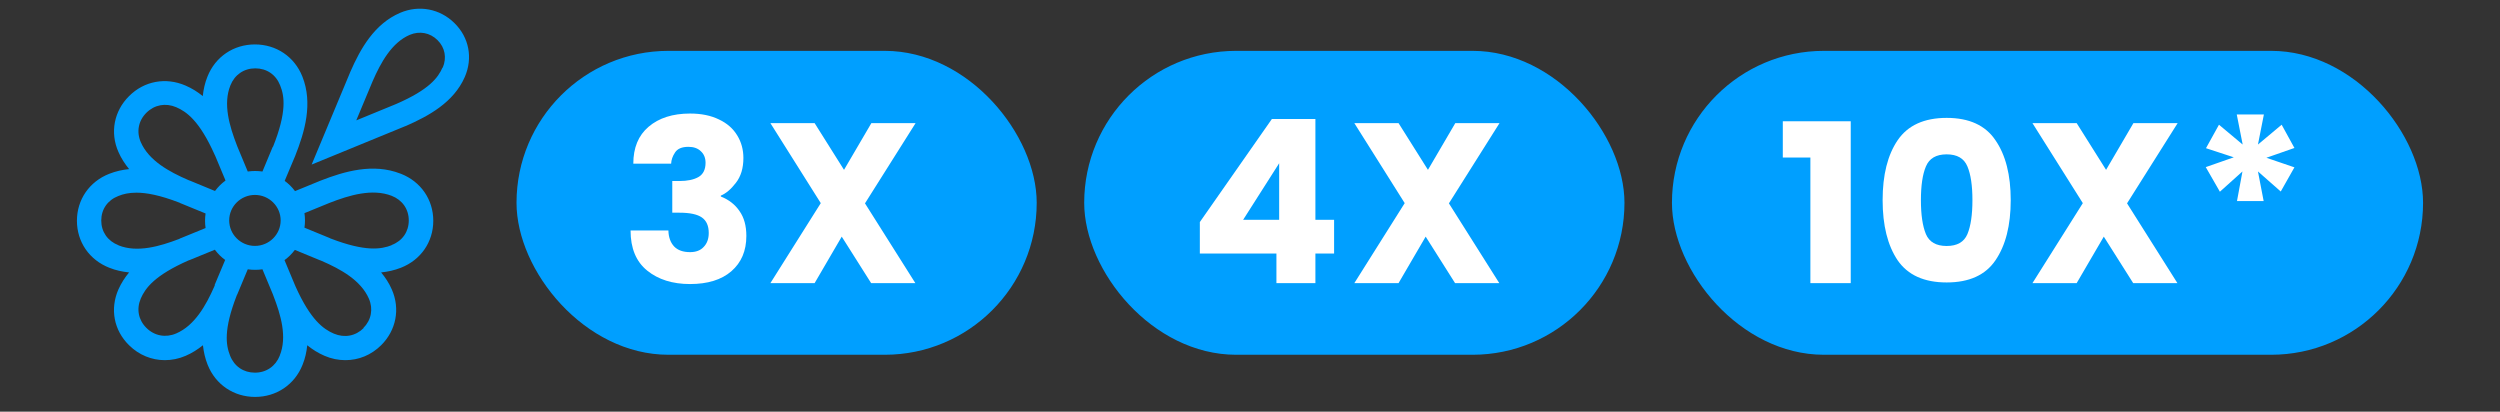 <svg width="249" height="41" viewBox="0 0 249 41" fill="none" xmlns="http://www.w3.org/2000/svg">
<rect x="0" y="0" width="249" height="41" fill="#333333" stroke="none"/>
<g clip-path="url(#clip0_2634_4042)">
<path d="M45.264 2.301C43.817 0.867 41.725 0.47 39.842 1.282C37.28 2.387 35.903 4.856 34.909 7.119L31.039 16.392L40.383 12.559H40.4C42.684 11.557 45.177 10.21 46.292 7.671C47.112 5.789 46.728 3.734 45.264 2.301ZM44.078 6.722C43.643 7.723 42.754 8.932 39.441 10.365L35.484 11.989L37.123 8.069C37.925 6.238 39.006 4.252 40.801 3.475C41.777 3.06 42.823 3.25 43.573 3.993C44.323 4.736 44.514 5.754 44.096 6.739L44.078 6.722ZM39.877 17.29C37.175 16.237 34.334 17.049 31.911 17.998L29.383 19.035C29.087 18.637 28.738 18.292 28.354 18.016L29.4 15.529C30.359 13.111 31.178 10.296 30.115 7.62C29.331 5.651 27.518 4.425 25.391 4.425C23.264 4.425 21.451 5.651 20.667 7.62C20.405 8.259 20.266 8.915 20.196 9.571C19.691 9.157 19.115 8.794 18.47 8.518C16.5 7.671 14.356 8.069 12.857 9.571C11.358 11.056 10.939 13.198 11.794 15.132C12.072 15.771 12.439 16.323 12.857 16.841C12.195 16.91 11.55 17.049 10.887 17.308C8.9 18.085 7.662 19.881 7.662 21.988C7.662 24.095 8.9 25.891 10.887 26.668C11.532 26.927 12.195 27.065 12.857 27.134C12.439 27.635 12.072 28.205 11.794 28.826C10.939 30.778 11.34 32.902 12.857 34.387C13.833 35.354 15.106 35.872 16.413 35.872C17.11 35.872 17.808 35.734 18.488 35.441C19.133 35.164 19.691 34.802 20.213 34.387C20.283 35.043 20.423 35.682 20.684 36.339C21.469 38.307 23.282 39.533 25.408 39.533C27.535 39.533 29.348 38.307 30.133 36.339C30.394 35.7 30.534 35.043 30.603 34.387C31.109 34.802 31.684 35.164 32.329 35.441C33.009 35.734 33.706 35.872 34.404 35.872C35.711 35.872 36.966 35.371 37.96 34.387C39.459 32.902 39.877 30.761 39.023 28.826C38.744 28.187 38.378 27.635 37.96 27.134C38.622 27.065 39.267 26.927 39.93 26.668C41.917 25.891 43.155 24.095 43.155 21.988C43.155 19.881 41.917 18.085 39.93 17.308L39.877 17.29ZM11.794 24.423C10.73 24.008 10.085 23.093 10.085 21.97C10.085 20.848 10.713 19.933 11.794 19.518C12.264 19.328 12.822 19.19 13.589 19.19C14.583 19.19 15.908 19.432 17.843 20.174C17.878 20.174 17.912 20.209 17.947 20.226L20.475 21.262C20.44 21.504 20.423 21.746 20.423 21.988C20.423 22.23 20.44 22.471 20.475 22.713L17.982 23.732H17.965C17.965 23.732 17.878 23.784 17.843 23.801C15.89 24.544 13.676 25.183 11.811 24.44L11.794 24.423ZM21.399 28.395C21.399 28.395 21.364 28.498 21.347 28.533C20.51 30.432 19.394 32.418 17.546 33.213C16.5 33.662 15.385 33.455 14.583 32.66C13.781 31.866 13.572 30.778 14.025 29.724C14.478 28.688 15.402 27.428 18.767 25.942C18.802 25.942 18.836 25.908 18.871 25.908L21.399 24.872C21.695 25.269 22.044 25.614 22.427 25.891L21.381 28.377L21.399 28.395ZM21.399 19.017L18.889 17.981H18.871C18.871 17.981 18.784 17.947 18.749 17.929C16.832 17.101 14.827 15.995 14.025 14.165C13.572 13.129 13.781 12.023 14.583 11.229C15.385 10.434 16.483 10.227 17.546 10.676C18.592 11.125 19.865 12.04 21.364 15.373C21.364 15.408 21.399 15.443 21.416 15.477L22.462 17.981C22.061 18.275 21.713 18.62 21.434 19L21.399 19.017ZM27.866 35.423C27.448 36.477 26.524 37.116 25.391 37.116C24.258 37.116 23.334 36.494 22.916 35.423C22.497 34.37 22.253 32.833 23.578 29.431C23.578 29.396 23.613 29.362 23.63 29.327L24.676 26.823C24.92 26.858 25.164 26.875 25.408 26.875C25.652 26.875 25.896 26.858 26.14 26.823L27.169 29.293C27.169 29.293 27.204 29.396 27.221 29.431C27.971 31.365 28.616 33.558 27.866 35.406V35.423ZM22.828 21.953C22.828 20.554 23.979 19.415 25.391 19.415C26.803 19.415 27.953 20.554 27.953 21.953C27.953 23.352 26.803 24.492 25.391 24.492C23.979 24.492 22.828 23.352 22.828 21.953ZM27.169 14.614L26.14 17.083C25.896 17.049 25.652 17.031 25.408 17.031C25.164 17.031 24.92 17.049 24.676 17.083L23.648 14.614C23.648 14.614 23.613 14.51 23.595 14.476C22.846 12.541 22.201 10.348 22.95 8.5C23.369 7.447 24.293 6.808 25.426 6.808C26.559 6.808 27.483 7.43 27.901 8.5C28.337 9.571 28.581 11.143 27.186 14.631L27.169 14.614ZM36.217 32.677C35.415 33.472 34.316 33.679 33.253 33.23C32.207 32.781 30.934 31.866 29.435 28.533C29.435 28.498 29.4 28.464 29.383 28.412L28.337 25.908C28.738 25.614 29.087 25.269 29.366 24.889L31.876 25.925H31.893C31.893 25.925 31.98 25.96 32.015 25.977C33.933 26.806 35.938 27.911 36.739 29.742C37.193 30.778 36.983 31.883 36.182 32.677H36.217ZM39.006 24.423C37.942 24.837 36.391 25.079 32.957 23.766C32.922 23.766 32.887 23.732 32.852 23.715L30.324 22.678C30.359 22.437 30.377 22.195 30.377 21.953C30.377 21.711 30.359 21.47 30.324 21.228L32.817 20.209C34.804 19.432 37.088 18.758 39.006 19.501C40.069 19.915 40.714 20.831 40.714 21.953C40.714 23.076 40.087 23.991 39.006 24.405V24.423Z" fill="#009FFF"/>
<rect x="51.445" y="5.065" width="51.811" height="30.27" rx="15.135" fill="#009FFF"/>
<path d="M68.729 11.309C69.849 11.309 70.811 11.506 71.613 11.9C72.415 12.278 73.02 12.808 73.429 13.489C73.838 14.155 74.042 14.904 74.042 15.736C74.042 16.751 73.792 17.575 73.293 18.211C72.808 18.847 72.309 19.27 71.794 19.482V19.573C72.596 19.891 73.217 20.375 73.656 21.026C74.11 21.662 74.337 22.487 74.337 23.501C74.337 24.984 73.838 26.157 72.839 27.02C71.855 27.867 70.485 28.291 68.729 28.291C66.989 28.291 65.566 27.845 64.461 26.952C63.356 26.059 62.804 24.727 62.804 22.956H66.573C66.588 23.622 66.777 24.152 67.14 24.545C67.504 24.924 68.033 25.113 68.729 25.113C69.32 25.113 69.774 24.939 70.092 24.59C70.425 24.242 70.591 23.781 70.591 23.206C70.591 22.494 70.364 21.98 69.91 21.662C69.456 21.344 68.714 21.185 67.685 21.185H66.959V18.029H67.685C68.457 18.029 69.078 17.901 69.547 17.643C70.031 17.371 70.273 16.894 70.273 16.213C70.273 15.729 70.114 15.343 69.796 15.055C69.494 14.768 69.085 14.624 68.57 14.624C67.92 14.624 67.473 14.813 67.231 15.192C66.989 15.555 66.86 15.926 66.845 16.304H63.077C63.077 14.715 63.584 13.489 64.598 12.626C65.627 11.748 67.004 11.309 68.729 11.309ZM86.153 20.254L91.17 28.2H86.766L83.837 23.569L81.136 28.2H76.731L81.749 20.232L76.731 12.263H81.136L84.064 16.917L86.789 12.263H91.193L86.153 20.254Z" fill="white"/>
<rect x="107.986" y="5.065" width="53.811" height="30.27" rx="15.135" fill="#009FFF"/>
<path d="M119.504 25.249V22.116L126.678 11.854H131.014V21.889H132.876V25.249H131.014V28.2H127.132V25.249H119.504ZM127.405 16.259L123.818 21.889H127.405V16.259ZM144.312 20.254L149.33 28.2H144.925L141.997 23.569L139.295 28.2H134.891L139.908 20.232L134.891 12.263H139.295L142.224 16.917L144.948 12.263H149.352L144.312 20.254Z" fill="white"/>
<rect x="166.526" y="5.065" width="74.811" height="30.27" rx="15.135" fill="#009FFF"/>
<path d="M177.567 15.691V12.081H184.333V28.2H180.314V15.691H177.567ZM189.007 25.93C188.008 24.447 187.509 22.449 187.509 19.936C187.509 17.424 188.008 15.434 189.007 13.966C190.021 12.482 191.648 11.741 193.888 11.741C196.128 11.741 197.748 12.482 198.746 13.966C199.761 15.434 200.268 17.424 200.268 19.936C200.268 22.449 199.761 24.447 198.746 25.93C197.748 27.398 196.128 28.132 193.888 28.132C191.648 28.132 190.021 27.398 189.007 25.93ZM195.954 23.319C196.287 22.517 196.454 21.389 196.454 19.936C196.454 18.483 196.287 17.363 195.954 16.576C195.621 15.774 194.932 15.373 193.888 15.373C192.844 15.373 192.155 15.774 191.822 16.576C191.489 17.363 191.323 18.483 191.323 19.936C191.323 21.389 191.489 22.517 191.822 23.319C192.155 24.106 192.844 24.5 193.888 24.5C194.932 24.5 195.621 24.106 195.954 23.319ZM211.854 20.254L216.871 28.2H212.467L209.538 23.569L206.836 28.2H202.432L207.449 20.232L202.432 12.263H206.836L209.765 16.917L212.489 12.263H216.894L211.854 20.254ZM227.253 12.422L228.525 14.738L225.732 15.714L228.525 16.667L227.163 19.074L224.892 17.076L225.46 20.027H222.804L223.349 17.076L221.101 19.096L219.693 16.645L222.486 15.668L219.716 14.76L221.01 12.422L223.371 14.397L222.781 11.4H225.483L224.892 14.397L227.253 12.422Z" fill="white"/>
</g>
<defs>
<clipPath id="clip0_2634_4042">
<rect width="249" height="40" fill="white" transform="translate(0 0.2)"/>
</clipPath>
</defs>
</svg>
